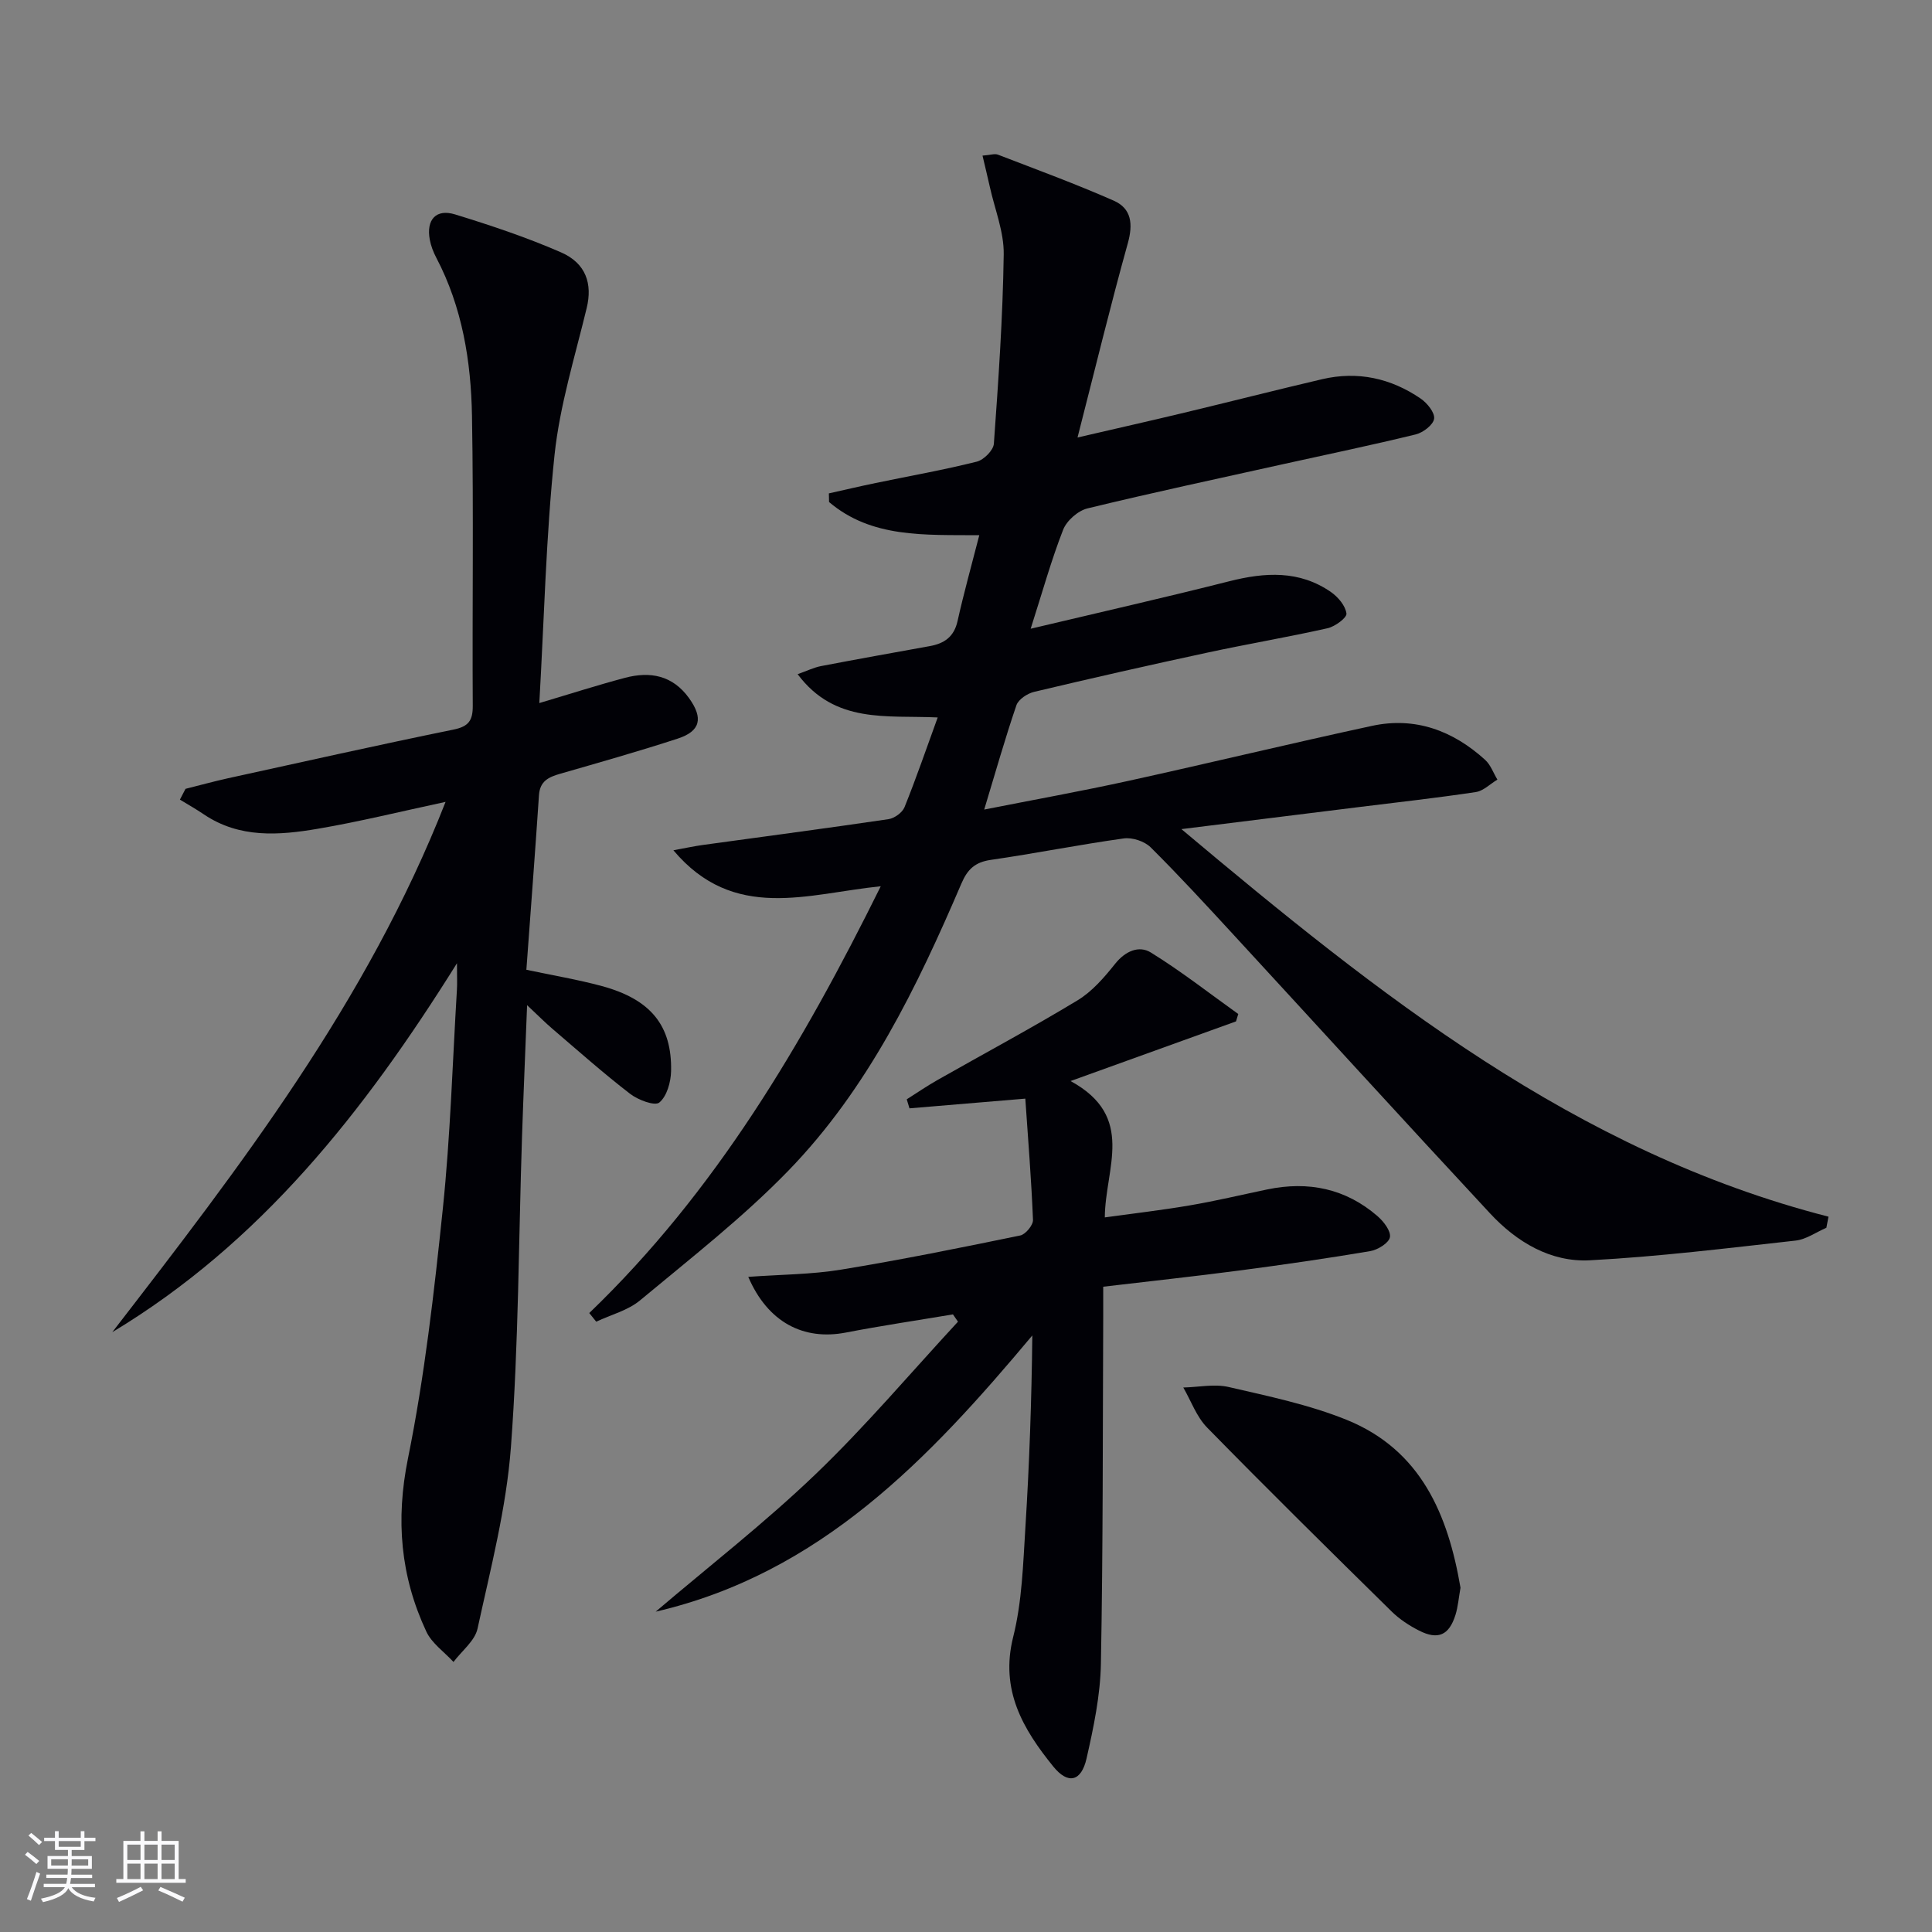 <svg enable-background="new 0 0 400 400" viewBox="0 0 400 400" xmlns="http://www.w3.org/2000/svg"><rect x="0" y="0" width="400" height="400" fill="#808080" stroke="none"/><g fill="#010106"><path d="m122 271.85c26.11-25.1 44.13-55.58 60.35-88.36-15.13 1.53-30.39 7.46-42.93-7.45 2.52-.46 4.3-.85 6.1-1.1 12.81-1.77 25.64-3.45 38.43-5.34 1.23-.18 2.87-1.36 3.32-2.48 2.41-5.96 4.49-12.05 6.87-18.58-10.6-.5-21.25 1.39-29-8.96 2.01-.71 3.38-1.39 4.83-1.67 7.5-1.44 15.01-2.78 22.53-4.14 3-.54 5.02-1.91 5.75-5.18 1.29-5.8 2.9-11.54 4.5-17.78-11.32-.09-22.29.62-31.1-6.87-.01-.6-.03-1.19-.04-1.79 3.23-.72 6.46-1.48 9.7-2.15 6.98-1.45 14.01-2.69 20.92-4.42 1.45-.36 3.44-2.35 3.54-3.71.94-13.05 1.85-26.13 2.04-39.2.07-4.67-1.86-9.36-2.89-14.04-.44-2-.94-4-1.5-6.41 1.63-.12 2.52-.46 3.19-.2 8.02 3.09 16.11 6.06 23.97 9.52 3.72 1.64 4.03 4.87 2.91 8.87-3.59 12.87-6.73 25.86-10.4 40.17 8.41-1.95 15.28-3.5 22.12-5.14 9.51-2.28 18.99-4.7 28.51-6.93 7.36-1.72 14.23-.22 20.41 4.01 1.35.92 2.96 2.91 2.79 4.17-.18 1.27-2.28 2.88-3.81 3.25-9.02 2.21-18.11 4.09-27.18 6.1-13.61 3.02-27.24 5.93-40.78 9.22-1.97.48-4.3 2.53-5.04 4.42-2.45 6.27-4.26 12.8-6.72 20.49 14.53-3.45 27.87-6.47 41.13-9.83 7.4-1.87 14.51-2.3 21.06 2.25 1.46 1.02 2.98 2.82 3.19 4.44.11.86-2.36 2.69-3.91 3.04-8.24 1.85-16.59 3.26-24.85 5.04-12 2.58-23.96 5.29-35.9 8.13-1.4.33-3.25 1.55-3.67 2.77-2.35 6.86-4.32 13.85-6.67 21.6 10.39-2.05 20.14-3.81 29.81-5.93 16.85-3.7 33.63-7.76 50.49-11.4 8.95-1.93 16.77 1 23.42 7.05 1.14 1.04 1.7 2.71 2.53 4.08-1.49.89-2.89 2.34-4.48 2.58-8.05 1.21-16.14 2.11-24.22 3.11-11.95 1.48-23.91 2.97-36.72 4.56 40.82 34.27 81.53 66.8 133.97 80.24-.15.77-.3 1.53-.44 2.3-2.12.91-4.17 2.4-6.36 2.65-14.18 1.57-28.36 3.33-42.6 4.08-8.14.43-15.15-3.78-20.65-9.69-17.8-19.14-35.4-38.47-53.11-57.69-5.64-6.12-11.28-12.26-17.18-18.12-1.27-1.26-3.8-2.09-5.58-1.84-9.2 1.28-18.32 3.11-27.52 4.44-3.24.47-4.81 1.93-6.07 4.87-9.2 21.47-19.39 42.53-35.84 59.48-9.44 9.73-20.26 18.15-30.71 26.85-2.51 2.09-6.02 2.97-9.07 4.41-.48-.6-.96-1.19-1.44-1.79z"/><path d="m111.66 145.56c6.61-1.96 12.13-3.74 17.72-5.22 5.24-1.39 9.89-.53 13.3 4.23 2.94 4.11 2.38 6.81-2.39 8.36-8.04 2.62-16.19 4.93-24.32 7.27-2.37.68-4.18 1.51-4.38 4.41-.8 11.93-1.71 23.85-2.61 36.17 5.39 1.15 10.59 2.01 15.65 3.38 10.08 2.74 14.52 8.16 14.31 17.62-.05 2.26-.87 5.2-2.44 6.49-.94.77-4.41-.54-6.05-1.81-5.53-4.26-10.76-8.91-16.07-13.45-1.49-1.27-2.87-2.67-5.25-4.9-.38 9.81-.76 18.49-1.05 27.18-.71 21.45-.7 42.95-2.3 64.33-.95 12.63-4.2 25.12-6.91 37.57-.55 2.54-3.27 4.61-4.98 6.9-1.91-2.08-4.48-3.85-5.62-6.28-5.36-11.46-6.38-23.15-3.8-35.88 3.45-17.05 5.42-34.44 7.22-51.76 1.56-15.03 2-30.18 2.91-45.27.08-1.28.01-2.56.01-5.47-19.3 30.88-40.72 57.94-71.36 76.38 26.4-34.18 52.74-68.32 69-109.79-9.34 2-17.82 4.1-26.41 5.56-8.08 1.38-16.25 2.01-23.63-2.97-1.61-1.09-3.3-2.05-4.96-3.06.39-.74.77-1.48 1.16-2.23 2.93-.73 5.84-1.54 8.79-2.19 15.56-3.41 31.1-6.89 46.7-10.08 3.15-.64 4-1.9 3.98-4.95-.12-20 .19-40-.16-60-.2-11.33-2.01-22.5-7.4-32.76-.61-1.16-1.1-2.44-1.34-3.73-.76-4.11 1.28-6.43 5.23-5.22 7.43 2.28 14.84 4.76 21.95 7.86 5.22 2.28 6.5 6.57 5.32 11.48-2.44 10.11-5.58 20.19-6.67 30.47-1.77 16.83-2.14 33.81-3.15 51.36z"/><path d="m154.92 264.36c6.8-.49 13.1-.49 19.24-1.5 12.41-2.03 24.75-4.53 37.08-7.07 1.09-.23 2.67-2.14 2.63-3.21-.34-8.4-1.02-16.78-1.59-25.12-8.76.74-16.37 1.37-23.98 2.01-.19-.62-.38-1.25-.57-1.87 2.11-1.33 4.17-2.75 6.34-3.98 9.68-5.5 19.5-10.75 29.02-16.51 3.03-1.83 5.54-4.75 7.79-7.57 2.11-2.65 4.95-3.84 7.38-2.34 6.27 3.87 12.11 8.45 18.11 12.74-.16.51-.31 1.02-.47 1.53-10.9 3.93-21.8 7.86-34.25 12.35 13.57 7.39 7.15 18.01 7.09 28.23 5.92-.82 11.76-1.49 17.55-2.48 5.39-.92 10.72-2.19 16.08-3.31 8.49-1.77 16.22-.2 22.83 5.53 1.27 1.1 2.8 3.08 2.57 4.36-.22 1.2-2.51 2.61-4.07 2.88-8.99 1.52-18.03 2.82-27.07 4.01-9.19 1.21-18.41 2.2-28.22 3.36 0 2.2.01 4.15 0 6.11-.11 23.99-.03 47.97-.48 71.95-.12 6.56-1.51 13.17-2.97 19.61-1.09 4.8-3.84 5.43-6.88 1.68-6.28-7.75-11.07-15.84-8.31-26.84 1.84-7.33 2.05-15.11 2.53-22.72.82-13.1 1.28-26.23 1.43-39.7-21.38 25.54-43.9 49.28-77.98 57.19 11.07-9.43 22.6-18.39 33.08-28.44 10.39-9.96 19.72-21.02 29.51-31.6-.35-.5-.7-1.01-1.04-1.51-7.39 1.24-14.81 2.34-22.17 3.76-8.79 1.7-16.18-2.14-20.21-11.53z"/><path d="m302.38 328.72c-.37 2.08-.51 3.92-1.04 5.63-1.32 4.21-3.61 5.25-7.55 3.24-2.05-1.04-4.07-2.37-5.7-3.98-12.81-12.6-25.61-25.22-38.18-38.06-2.18-2.23-3.31-5.49-4.92-8.28 3.15-.07 6.44-.79 9.41-.1 8.22 1.9 16.6 3.64 24.38 6.78 15.44 6.25 21.02 19.67 23.6 34.77z"/></g><path d="m5.17 384 .55-.58c.85.61 1.65 1.24 2.4 1.87l-.59.64c-.83-.73-1.62-1.38-2.36-1.93m1.22 9.53-.82-.34c.71-1.76 1.37-3.64 1.98-5.63.24.13.5.25.76.36-.6 1.67-1.24 3.54-1.92 5.61m-.5-13.5.57-.54c.56.44 1.31 1.06 2.26 1.87l-.64.64c-.68-.66-1.41-1.32-2.19-1.97m3.25.46h2.24v-1.36h.77v1.36h4.57v-1.36h.76v1.36h2.28v.69h-2.28v1.84h-2.64v1.26h4.18v2.64h-4.21c0 .45-.02.86-.05 1.21h4.32v.69h-4.38c-.04.34-.1.75-.19 1.22h5.15v.69h-4.82c.87 1.19 2.51 1.92 4.93 2.19-.17.32-.3.57-.37.76-2.77-.49-4.52-1.41-5.26-2.76-.56 1.26-2.3 2.23-5.24 2.9-.12-.24-.26-.48-.43-.72 2.73-.55 4.38-1.34 4.96-2.38h-4.38v-.69h4.65c.1-.38.17-.79.21-1.22h-4.32v-.69h4.4c.03-.34.05-.75.05-1.21h-4.2v-2.64h4.23v-1.26h-2.69v-1.84h-2.24zm1.46 4.46v1.29h3.45c.01-.4.02-.57.01-.53v-.32-.45h-3.46zm1.55-2.59h4.57v-1.19h-4.57zm6.11 2.59h-3.42v.77c-.01.19-.01.37-.02.53h3.44z" fill="#fafafc"/><path d="m32.63 379.16h.82v1.98h3.54v7.89h1.46v.78h-14.37v-.78h1.46v-7.89h3.54v-1.98h.82v1.98h2.73zm-3.49 11.48.5.73c-1.61.82-3.28 1.63-5 2.41-.13-.27-.28-.55-.44-.82 1.75-.72 3.4-1.49 4.94-2.32m-2.78-5.55h2.73v-3.18h-2.73zm0 3.95h2.73v-3.2h-2.73zm3.54-3.95h2.73v-3.18h-2.73zm0 3.95h2.73v-3.2h-2.73zm7.89 4.68c-1.84-.92-3.51-1.7-5.02-2.32l.45-.73c1.89.8 3.57 1.55 5.04 2.23zm-1.62-11.81h-2.73v3.18h2.73zm-2.73 7.13h2.73v-3.2h-2.73z" fill="#fafafc"/></svg>